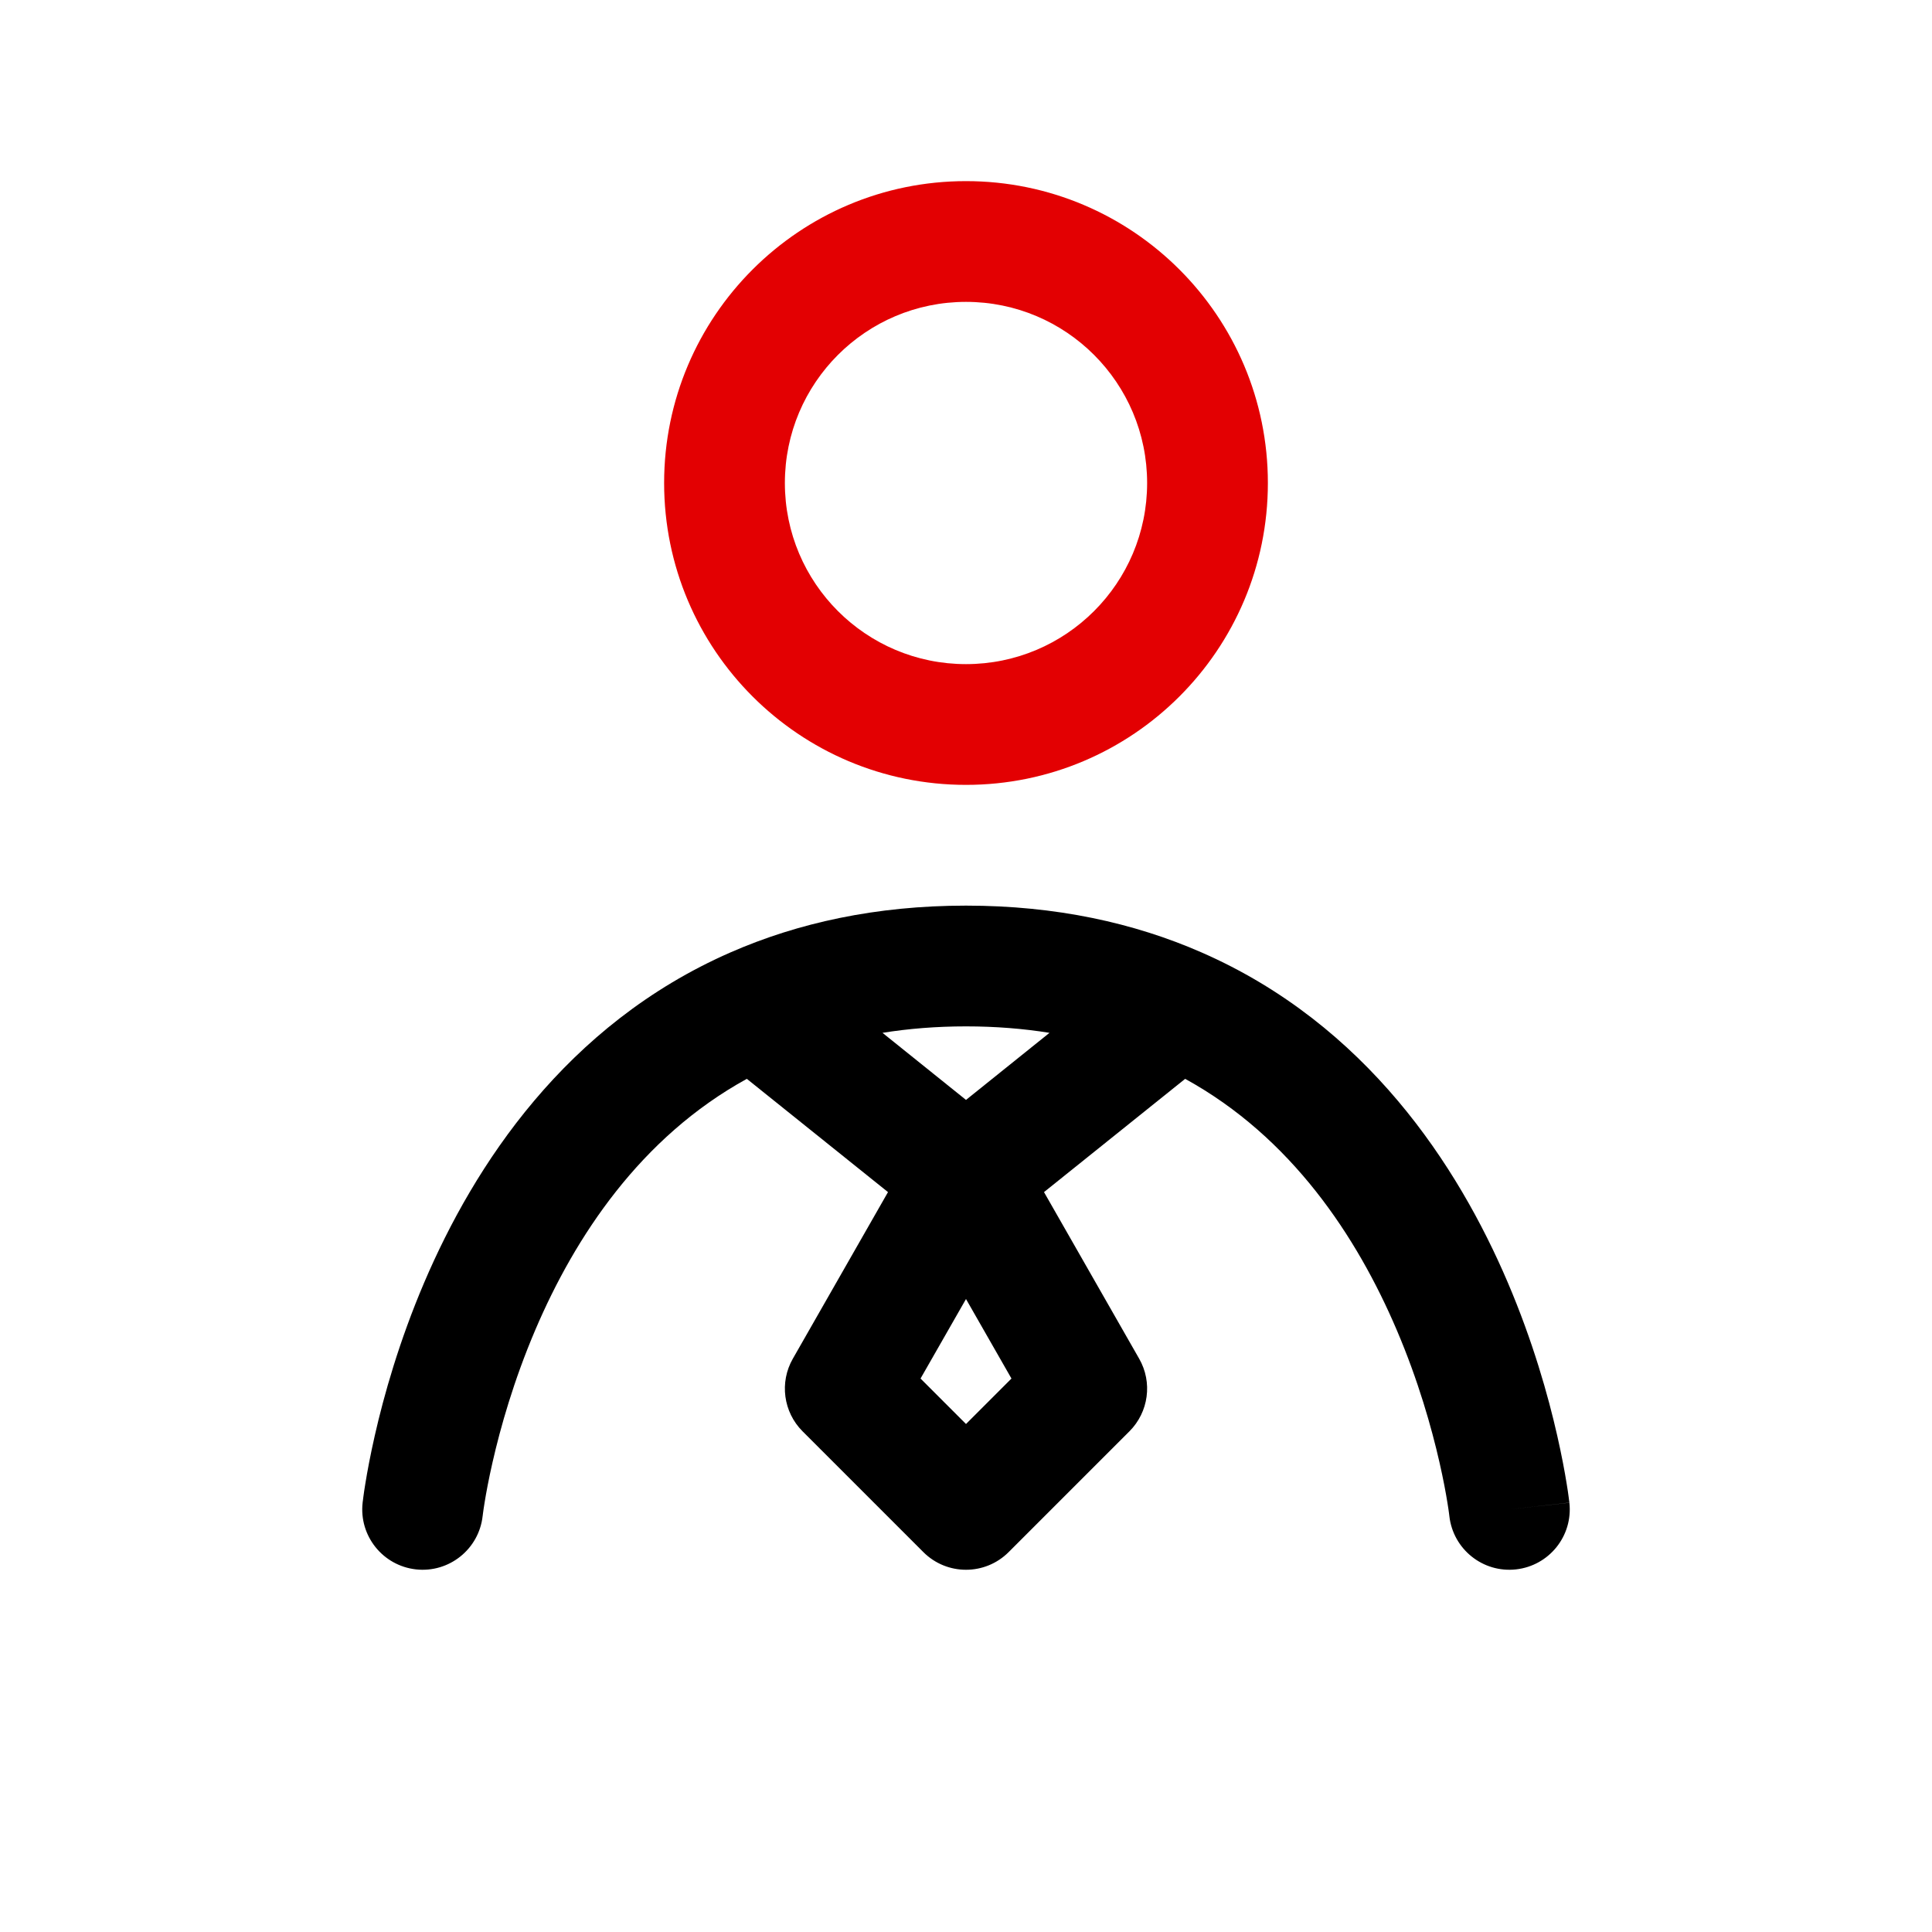 <?xml version="1.0" encoding="UTF-8"?> <svg xmlns="http://www.w3.org/2000/svg" width="32" height="32" viewBox="0 0 32 32" fill="none"> <path fill-rule="evenodd" clip-rule="evenodd" d="M16 5C14.343 5 13 6.343 13 8C13 9.657 14.343 11 16 11C17.657 11 19 9.657 19 8C19 6.343 17.657 5 16 5ZM11 8C11 5.239 13.239 3 16 3C18.761 3 21 5.239 21 8C21 10.761 18.761 13 16 13C13.239 13 11 10.761 11 8Z" fill="#E30002"></path> <path fill-rule="evenodd" clip-rule="evenodd" d="M14.617 17.107L16 18.218L17.383 17.107C16.954 17.038 16.494 17 16 17C15.506 17 15.046 17.038 14.617 17.107ZM19.63 17.869L17.292 19.745L18.868 22.504C19.092 22.895 19.026 23.388 18.707 23.707L16.707 25.707C16.317 26.098 15.683 26.098 15.293 25.707L13.293 23.707C12.974 23.388 12.908 22.895 13.132 22.504L14.708 19.745L12.37 17.869C10.609 18.837 9.525 20.483 8.866 22.028C8.508 22.867 8.288 23.649 8.158 24.22C8.093 24.505 8.051 24.734 8.026 24.89C8.013 24.968 8.005 25.026 8 25.064C7.997 25.083 7.996 25.096 7.995 25.104L7.994 25.11C7.933 25.659 7.438 26.055 6.89 25.994C6.341 25.933 5.945 25.439 6.006 24.89L7 25C6.006 24.89 6.006 24.89 6.006 24.89L6.006 24.888L6.007 24.886L6.007 24.879L6.01 24.86C6.012 24.844 6.014 24.823 6.018 24.796C6.025 24.741 6.036 24.665 6.052 24.569C6.083 24.377 6.133 24.106 6.208 23.776C6.357 23.119 6.61 22.218 7.026 21.243C7.851 19.31 9.366 16.971 12.099 15.775C13.216 15.286 14.51 15 16 15C17.49 15 18.784 15.286 19.901 15.775C22.634 16.971 24.149 19.31 24.974 21.243C25.39 22.218 25.643 23.119 25.792 23.776C25.867 24.106 25.917 24.377 25.948 24.569C25.964 24.665 25.975 24.741 25.982 24.796C25.986 24.823 25.988 24.844 25.99 24.86L25.993 24.879L25.994 24.886L25.994 24.888C25.994 24.888 25.994 24.89 25 25L25.994 24.89C26.055 25.439 25.659 25.933 25.11 25.994C24.562 26.055 24.068 25.66 24.006 25.112L24.006 25.11L24.005 25.104C24.004 25.096 24.003 25.083 24 25.064C23.995 25.026 23.987 24.968 23.974 24.89C23.949 24.734 23.907 24.505 23.842 24.22C23.712 23.649 23.492 22.867 23.134 22.028C22.475 20.483 21.391 18.837 19.63 17.869ZM16 21.516L15.247 22.833L16 23.586L16.753 22.833L16 21.516Z" fill="black"></path> </svg> 